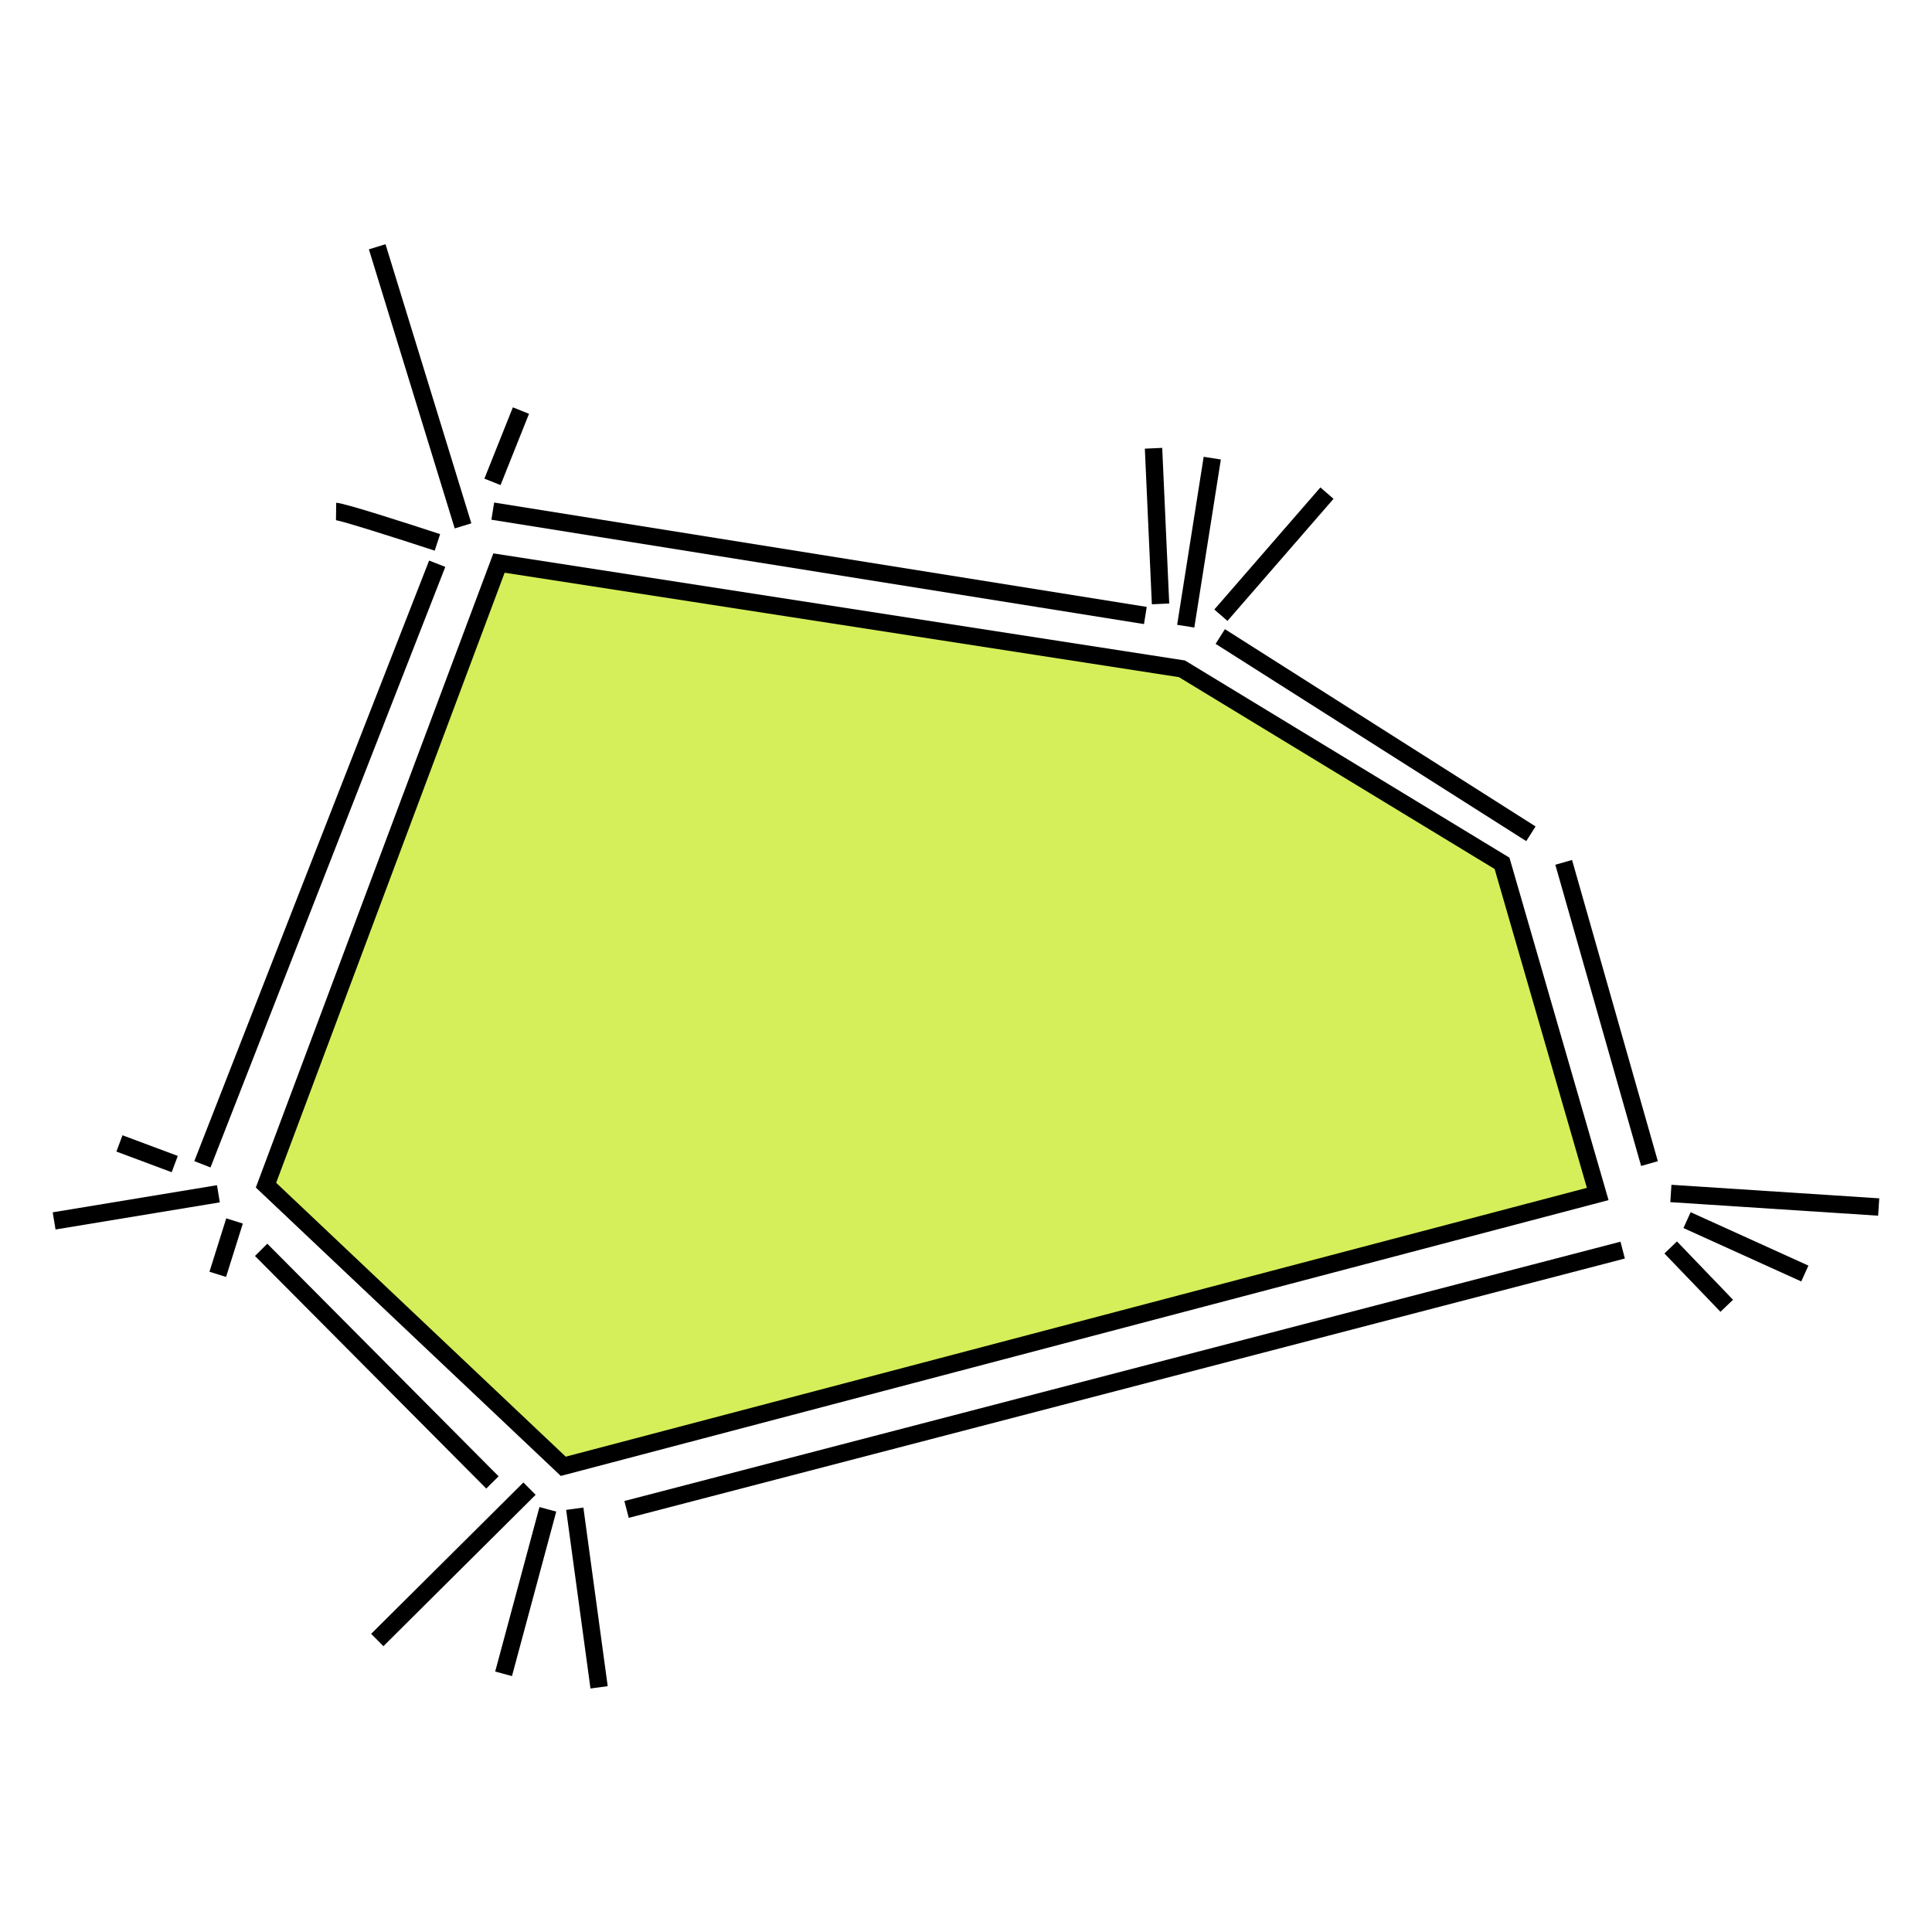 <?xml version="1.0" encoding="utf-8"?>
<!-- Generator: Adobe Illustrator 28.0.0, SVG Export Plug-In . SVG Version: 6.00 Build 0)  -->
<svg version="1.1" xmlns="http://www.w3.org/2000/svg" xmlns:xlink="http://www.w3.org/1999/xlink" x="0px" y="0px"
	 viewBox="0 0 1000 1000" style="enable-background:new 0 0 1000 1000;" xml:space="preserve">
<style type="text/css">
	.st0{fill:#D4EF59;}
</style>
<g id="图层_1">
</g>
<g id="图层_3">
	<g>
		<g>
			<polygon points="781.29,443.93 614.12,342.34 613.36,341.87 255.35,286.43 132.41,614.66 290.27,763.94 832.58,621.18 			"/>
			<rect x="190.71" y="622.09" transform="matrix(0.709 -0.705 0.705 0.709 -441.814 343.471)" width="9" height="169.81"/>
			<rect x="315.78" y="709.26" transform="matrix(0.968 -0.252 0.252 0.968 -161.236 169.934)" width="532.63" height="9"/>
			<rect x="826.74" y="443.48" transform="matrix(0.962 -0.274 0.274 0.962 -111.804 247.488)" width="9" height="162.07"/>
			<rect x="-1.23" y="442.45" transform="matrix(0.364 -0.931 0.931 0.364 -310.899 438.797)" width="333.88" height="9"/>
			<rect x="419.13" y="120.73" transform="matrix(0.158 -0.988 0.988 0.158 68.844 664.031)" width="9" height="341.88"/>
			<rect x="707.77" y="285.43" transform="matrix(0.536 -0.844 0.844 0.536 8.925 777.616)" width="9" height="190.51"/>
			<rect x="179.06" y="805.53" transform="matrix(0.709 -0.705 0.705 0.709 -502.747 400.793)" width="111.14" height="9"/>
			<rect x="298.97" y="780.51" transform="matrix(0.991 -0.135 0.135 0.991 -108.611 48.393)" width="9" height="93.29"/>
			<rect x="594.47" y="231.73" transform="matrix(0.999 -0.045 0.045 0.999 -11.735 27.479)" width="9" height="80.63"/>
			<rect x="617.54" y="282.65" transform="matrix(0.656 -0.755 0.755 0.656 10.028 596.301)" width="83.69" height="9"/>
			<rect x="227.69" y="819" transform="matrix(0.26 -0.966 0.966 0.26 -594.048 872.204)" width="88.14" height="9"/>
			<rect x="576.47" y="276.24" transform="matrix(0.156 -0.988 0.988 0.156 246.435 849.862)" width="88.03" height="9"/>
			<path d="M227.81,276.46c-18.44-6.04-49.94-16.19-53.79-16.24l-0.12,9c-0.06,0-0.13,0-0.21-0.01c3.18,0.38,28.82,8.43,51.32,15.81
				L227.81,276.46z"/>
			<rect x="212.95" y="124.28" transform="matrix(0.956 -0.294 0.294 0.956 -49.183 72.851)" width="9" height="151.11"/>
			<rect x="27.13" y="620.27" transform="matrix(0.987 -0.163 0.163 0.987 -100.602 19.714)" width="86.15" height="9"/>
			<rect x="102.56" y="641.09" transform="matrix(0.3 -0.954 0.954 0.3 -533.95 563.762)" width="28.97" height="9"/>
			<rect x="913.96" y="567.38" transform="matrix(0.065 -0.998 0.998 0.065 238.899 1497.482)" width="9" height="107.78"/>
			<rect x="874.69" y="639.75" transform="matrix(0.721 -0.693 0.693 0.721 -212.496 793.7)" width="9" height="41.87"/>
			<rect x="899.02" y="612.13" transform="matrix(0.413 -0.911 0.911 0.413 -57.589 1201.832)" width="9" height="66.92"/>
			<rect x="242.34" y="226.58" transform="matrix(0.371 -0.929 0.929 0.371 -49.68 388.809)" width="39.71" height="9"/>
			<rect x="71.51" y="581.84" transform="matrix(0.35 -0.937 0.937 0.35 -509.963 459.408)" width="9" height="30.54"/>
		</g>
		<polygon class="st0" points="821.37,614.83 773.62,449.8 610.21,350.49 261.2,296.44 142.94,612.22 292.82,753.97 		"/>
	</g>
</g>
</svg>
